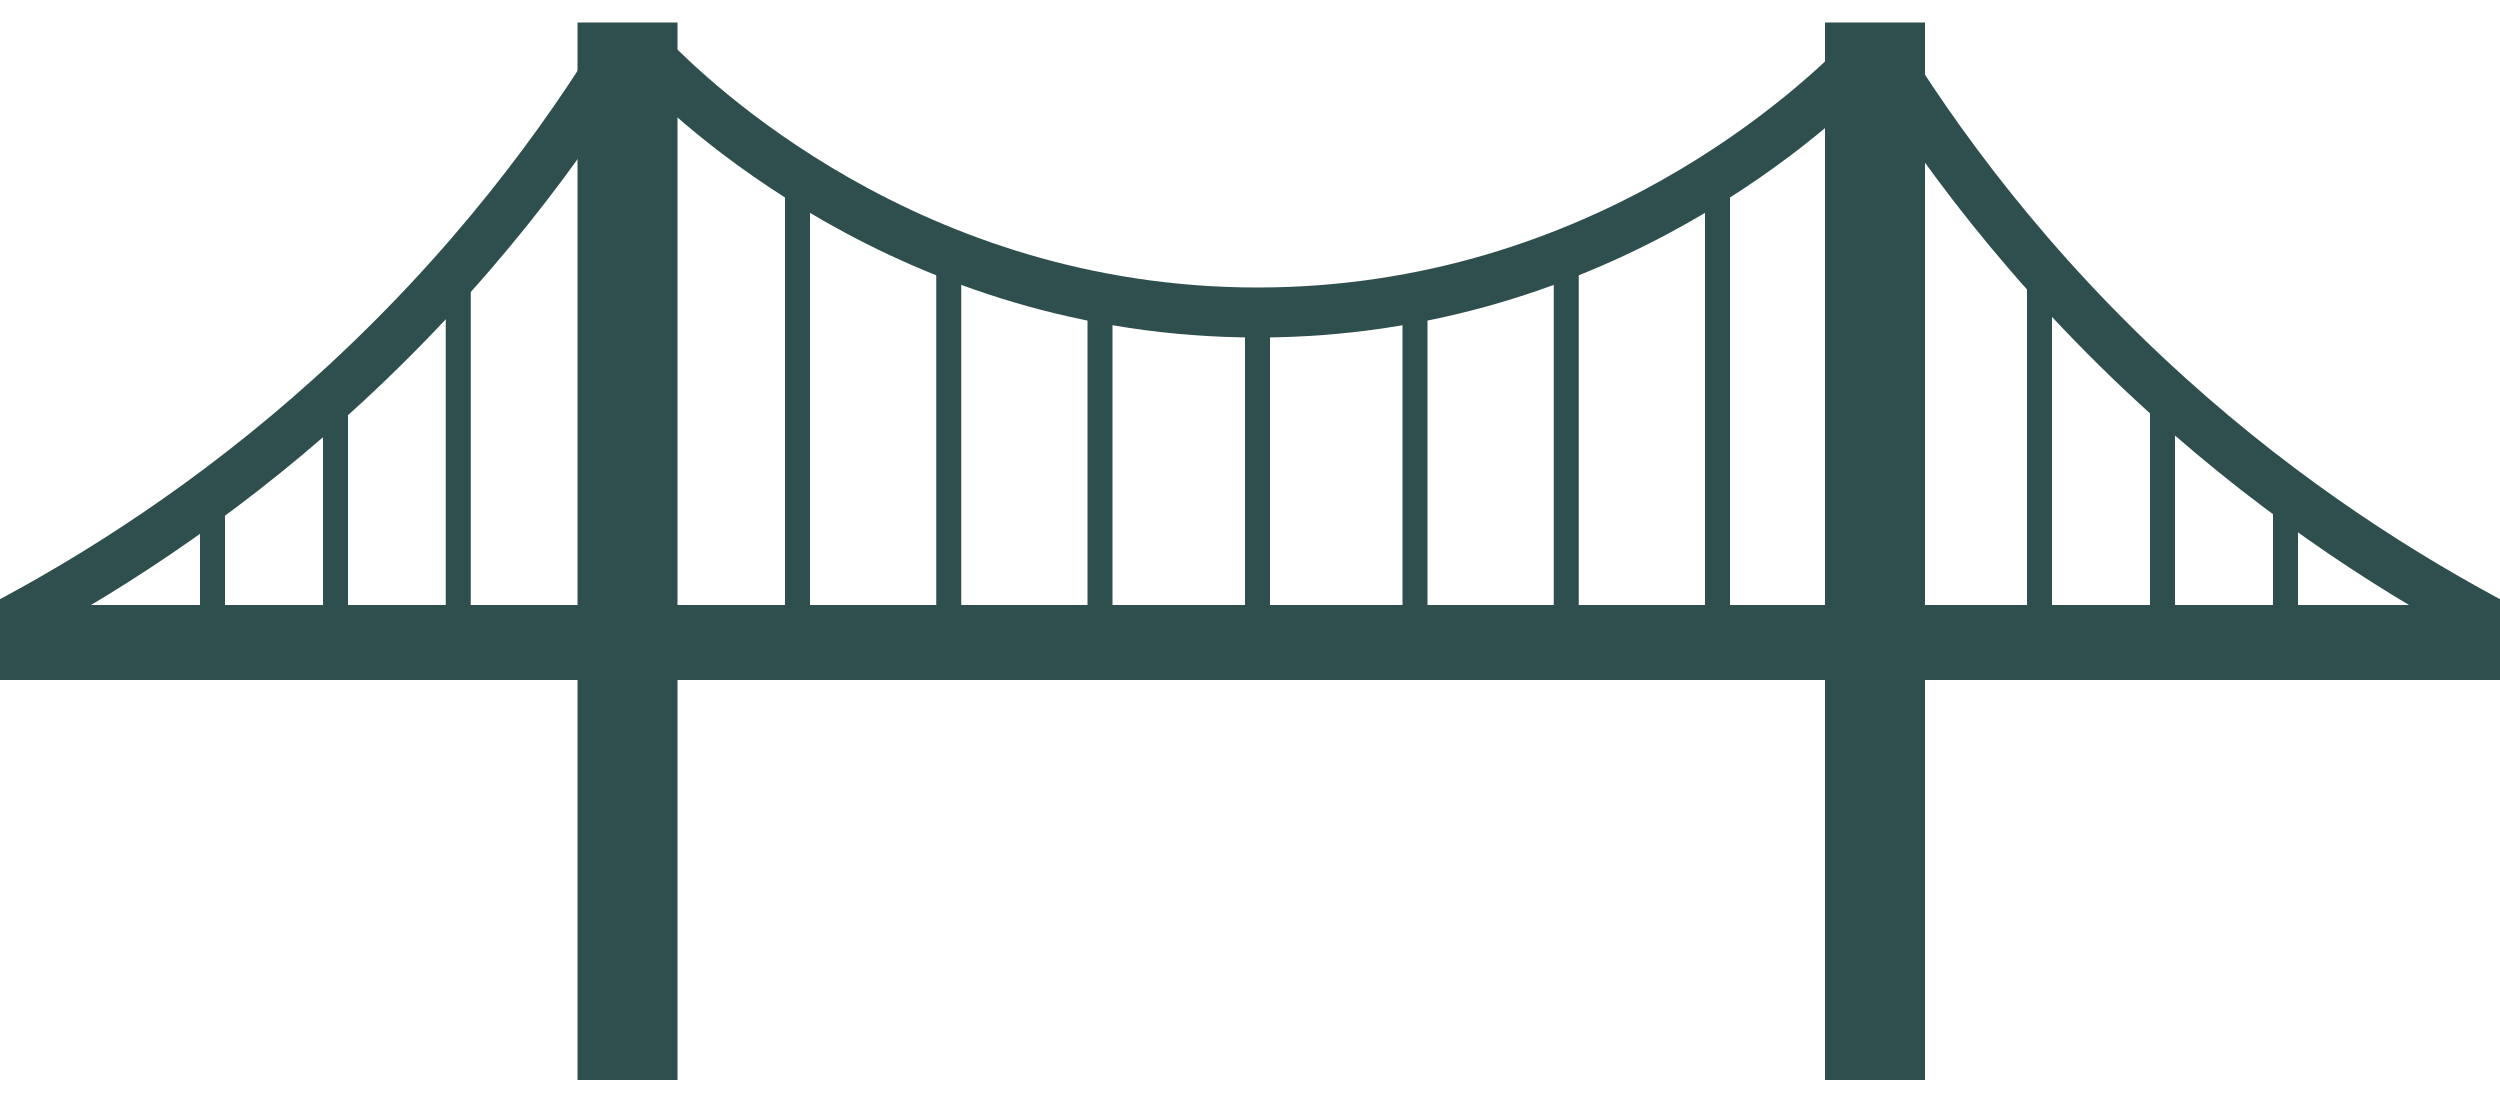 <?xml version="1.0" encoding="utf-8"?>
<!-- Generator: Adobe Illustrator 21.0.2, SVG Export Plug-In . SVG Version: 6.00 Build 0)  -->
<svg version="1.1" role="presentation" id="Layer_1" xmlns="http://www.w3.org/2000/svg" xmlns:xlink="http://www.w3.org/1999/xlink" x="0px" y="0px"
	 viewBox="0 0 1000 443" style="enable-background:new 0 0 1000 443;" xml:space="preserve">
<style type="text/css">
	.st0{fill:none;stroke:#2f4f4f;stroke-width:40;stroke-miterlimit:10;}
	.st1{fill:none;stroke:#2f4f4f;stroke-width:30;stroke-miterlimit:10;}
	.st2{fill:none;stroke:#2f4f4f;stroke-width:20;stroke-miterlimit:10;}
	.st3{fill:none;stroke:#2f4f4f;stroke-width:10;stroke-miterlimit:10;}
</style>
<line class="st0" x1="251" y1="9" x2="251" y2="432"/>
<line class="st0" x1="750" y1="9" x2="750" y2="432"/>
<line class="st1" x1="0" y1="257" x2="1005" y2="257"/>
<path class="st2" d="M750,17c23.8,39.1,61,90.6,117,141.2c48,43.4,95.4,73,133,92.8"/>
<path class="st2" d="M250,17c-23.8,39.1-61,90.6-117,141.2c-48,43.4-95.4,73-133,92.8"/>
<path class="st2" d="M260,23c15.5,15.8,103.2,102,243,102c138.9,0,226.2-85.1,242-101"/>
<line class="st3" x1="503" y1="125" x2="503" y2="251"/>
<line class="st3" x1="440" y1="117.3" x2="440" y2="257"/>
<line class="st3" x1="379.5" y1="101.3" x2="379.5" y2="257"/>
<line class="st3" x1="319" y1="61.8" x2="319" y2="257"/>
<line class="st3" x1="566" y1="123.3" x2="566" y2="263"/>
<line class="st3" x1="626.5" y1="107.3" x2="626.5" y2="263"/>
<line class="st3" x1="687" y1="67.8" x2="687" y2="263"/>
<line class="st3" x1="183.3" y1="107.3" x2="183.3" y2="107.3"/>
<line class="st3" x1="183.3" y1="257" x2="183.3" y2="107.3"/>
<line class="st3" x1="134.2" y1="257" x2="134.2" y2="158.2"/>
<line class="st3" x1="85" y1="257" x2="85" y2="197.5"/>
<line class="st3" x1="815.8" y1="260" x2="815.8" y2="110.3"/>
<line class="st3" x1="865" y1="260" x2="865" y2="161.2"/>
<line class="st3" x1="914.2" y1="260" x2="914.2" y2="200.5"/>
</svg>
